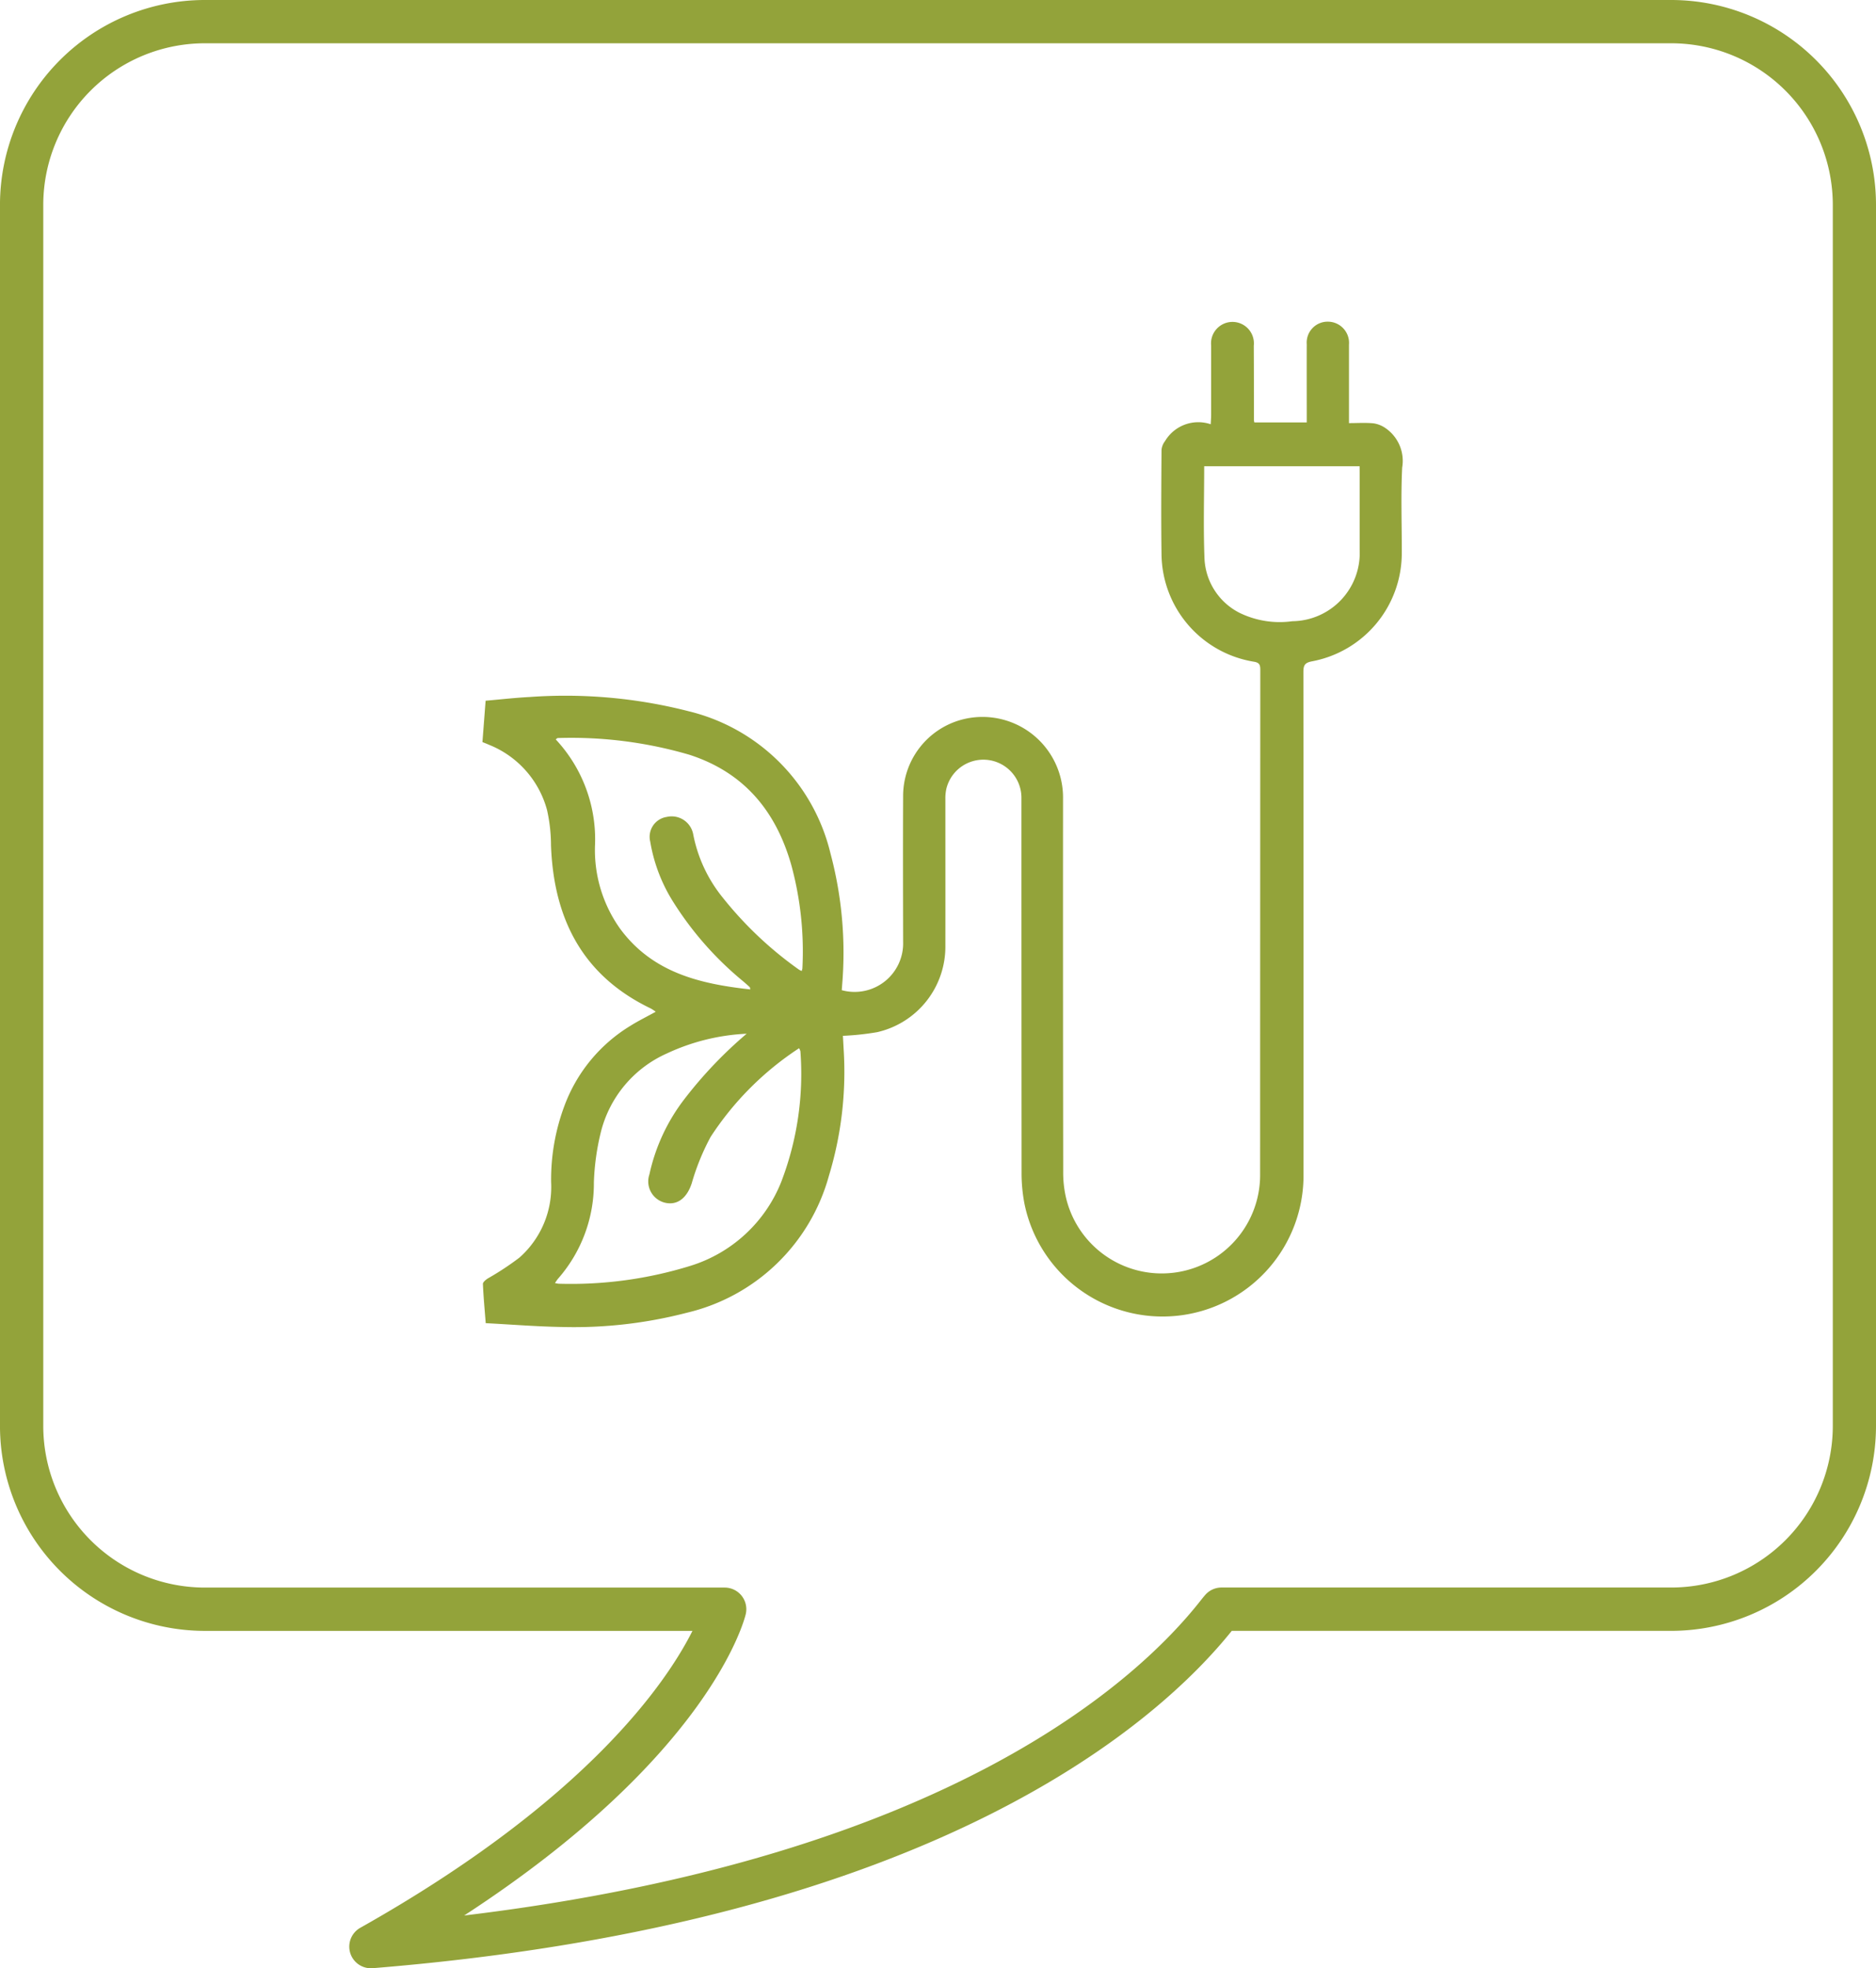 <?xml version="1.0"?>
<svg xmlns="http://www.w3.org/2000/svg" width="140" height="146.852" viewBox="0 0 140 146.852">
  <g id="Gruppe_23660" data-name="Gruppe 23660" transform="translate(1325 -3874)">
    <path id="Pfad_103" data-name="Pfad 103" d="M806.137,880.244a2.084,2.084,0,0,0-.906-.36c-.586-.057-1.182-.016-1.823-.016v-.64c0-1.738,0-3.475,0-5.213a1.583,1.583,0,0,0-1.565-1.715,1.561,1.561,0,0,0-1.586,1.687c-.006,1.737,0,3.475,0,5.213v.617h-3.91a1.163,1.163,0,0,1-.033-.163c0-1.854,0-3.708-.01-5.561a1.6,1.6,0,1,0-3.182-.011c0,1.719,0,3.437,0,5.155,0,.2-.017.405-.032.717a2.887,2.887,0,0,0-3.408,1.255,1.264,1.264,0,0,0-.263.656c-.017,2.606-.038,5.213,0,7.82a8.213,8.213,0,0,0,6.891,7.985c.416.065.48.242.48.6q-.01,18.826-.013,37.652A7.342,7.342,0,0,1,782.3,937.7a8.306,8.306,0,0,1-.219-2q-.021-13.9-.012-27.8a6.014,6.014,0,0,0-7.569-5.905,5.9,5.9,0,0,0-4.365,5.74c-.018,3.611-.006,7.222,0,10.833a3.621,3.621,0,0,1-4.579,3.609c.01-.132.021-.266.03-.4a28.719,28.719,0,0,0-.874-9.811,14.361,14.361,0,0,0-10.581-10.6,37.076,37.076,0,0,0-11.879-1.062c-1.089.056-2.176.182-3.274.277-.084,1.092-.16,2.09-.237,3.086.187.076.331.129.47.193a7.282,7.282,0,0,1,4.351,4.877,12.092,12.092,0,0,1,.295,2.631c.2,5.463,2.339,9.722,7.448,12.175a3.365,3.365,0,0,1,.368.243c-.669.369-1.294.677-1.881,1.044a11.771,11.771,0,0,0-4.945,6.011,15.658,15.658,0,0,0-.98,5.67,7.024,7.024,0,0,1-2.373,5.625,21.353,21.353,0,0,1-2.351,1.548c-.152.1-.372.277-.366.411.038.939.128,1.875.209,2.926,1.934.1,3.817.254,5.7.285a33.472,33.472,0,0,0,9.34-1.07,14.418,14.418,0,0,0,10.568-10.2,26.666,26.666,0,0,0,1.1-9.493c-.016-.323-.035-.646-.052-.96a20.466,20.466,0,0,0,2.555-.273,6.542,6.542,0,0,0,5.091-6.482c.006-3.63,0-7.26,0-10.89a3.356,3.356,0,0,1,.076-.8,2.842,2.842,0,0,1,5.6.731q0,13.989.01,27.979a12.051,12.051,0,0,0,.224,2.3,10.519,10.519,0,0,0,20.817-2.263q.006-18.71-.009-37.421c0-.5.075-.715.642-.822a8.209,8.209,0,0,0,6.7-8.088c.007-2.124-.076-4.252.03-6.371A2.965,2.965,0,0,0,806.137,880.244Zm-45.083,56.2a10.692,10.692,0,0,1-6.76,6.29,30.135,30.135,0,0,1-9.869,1.344,1.82,1.82,0,0,1-.274-.052c.1-.136.163-.246.246-.339a10.758,10.758,0,0,0,2.66-7.157,18.106,18.106,0,0,1,.507-3.706,8.732,8.732,0,0,1,4.943-5.927,15.751,15.751,0,0,1,5.951-1.471,31.884,31.884,0,0,0-4.641,4.872,14.1,14.1,0,0,0-2.613,5.615,1.634,1.634,0,0,0,1.218,2.134c.921.184,1.6-.42,1.94-1.468a17.365,17.365,0,0,1,1.408-3.456,22.688,22.688,0,0,1,6.6-6.615.839.839,0,0,1,.1.231A22.454,22.454,0,0,1,761.054,936.441Zm1.564-15.886a.833.833,0,0,1-.055.187,1.546,1.546,0,0,1-.209-.106,27.794,27.794,0,0,1-5.7-5.394,10.712,10.712,0,0,1-2.179-4.671,1.637,1.637,0,0,0-1.983-1.323,1.5,1.5,0,0,0-1.229,1.846,12.176,12.176,0,0,0,1.693,4.459,24.631,24.631,0,0,0,5.212,5.934c.175.151.35.3.52.46.022.02.019.069.043.171-3.764-.412-7.287-1.253-9.7-4.508a10.1,10.1,0,0,1-1.893-6.148,10.921,10.921,0,0,0-2.929-8c.07-.044.113-.1.156-.1a31.369,31.369,0,0,1,9.828,1.25c4.076,1.321,6.445,4.2,7.59,8.2A24.524,24.524,0,0,1,762.618,920.555ZM804.205,883.7q0,2.808,0,5.617a5.086,5.086,0,0,1-5.022,5.332,6.835,6.835,0,0,1-3.942-.625,4.78,4.78,0,0,1-2.618-4.1c-.087-2.253-.021-4.513-.021-6.837h11.6Z" transform="translate(-2027.738 3025.7)" fill="#93a33a"/>
    <g id="Gruppe_11" data-name="Gruppe 11" transform="translate(-2050.521 2504.988)">
      <path id="Pfad_110" data-name="Pfad 110" d="M753.2,1515.864a1.614,1.614,0,0,1-.79-3.021c16.922-9.528,22.869-18.333,24.787-22.151l-36.4,0a15.3,15.3,0,0,1-15.277-15.278V1384.29a15.294,15.294,0,0,1,15.277-15.278H850.244a15.294,15.294,0,0,1,15.277,15.278v91.122a15.3,15.3,0,0,1-15.277,15.278h-32.8c-5.314,6.625-21.892,21.743-64.111,25.169C753.29,1515.862,753.247,1515.864,753.2,1515.864ZM740.8,1372.241a12.063,12.063,0,0,0-12.05,12.049v91.122a12.063,12.063,0,0,0,12.05,12.049h10.078l28.725,0a1.615,1.615,0,0,1,1.57,1.988c-.112.466-2.713,10.567-21.013,22.478,36.224-4.361,50.4-17.7,54.949-23.486.211-.269.358-.441.434-.517a1.612,1.612,0,0,1,1.135-.467h33.569a12.063,12.063,0,0,0,12.05-12.049V1384.29a12.063,12.063,0,0,0-12.05-12.049Z" fill="#93a33a"/>
    </g>
  </g>
</svg>
